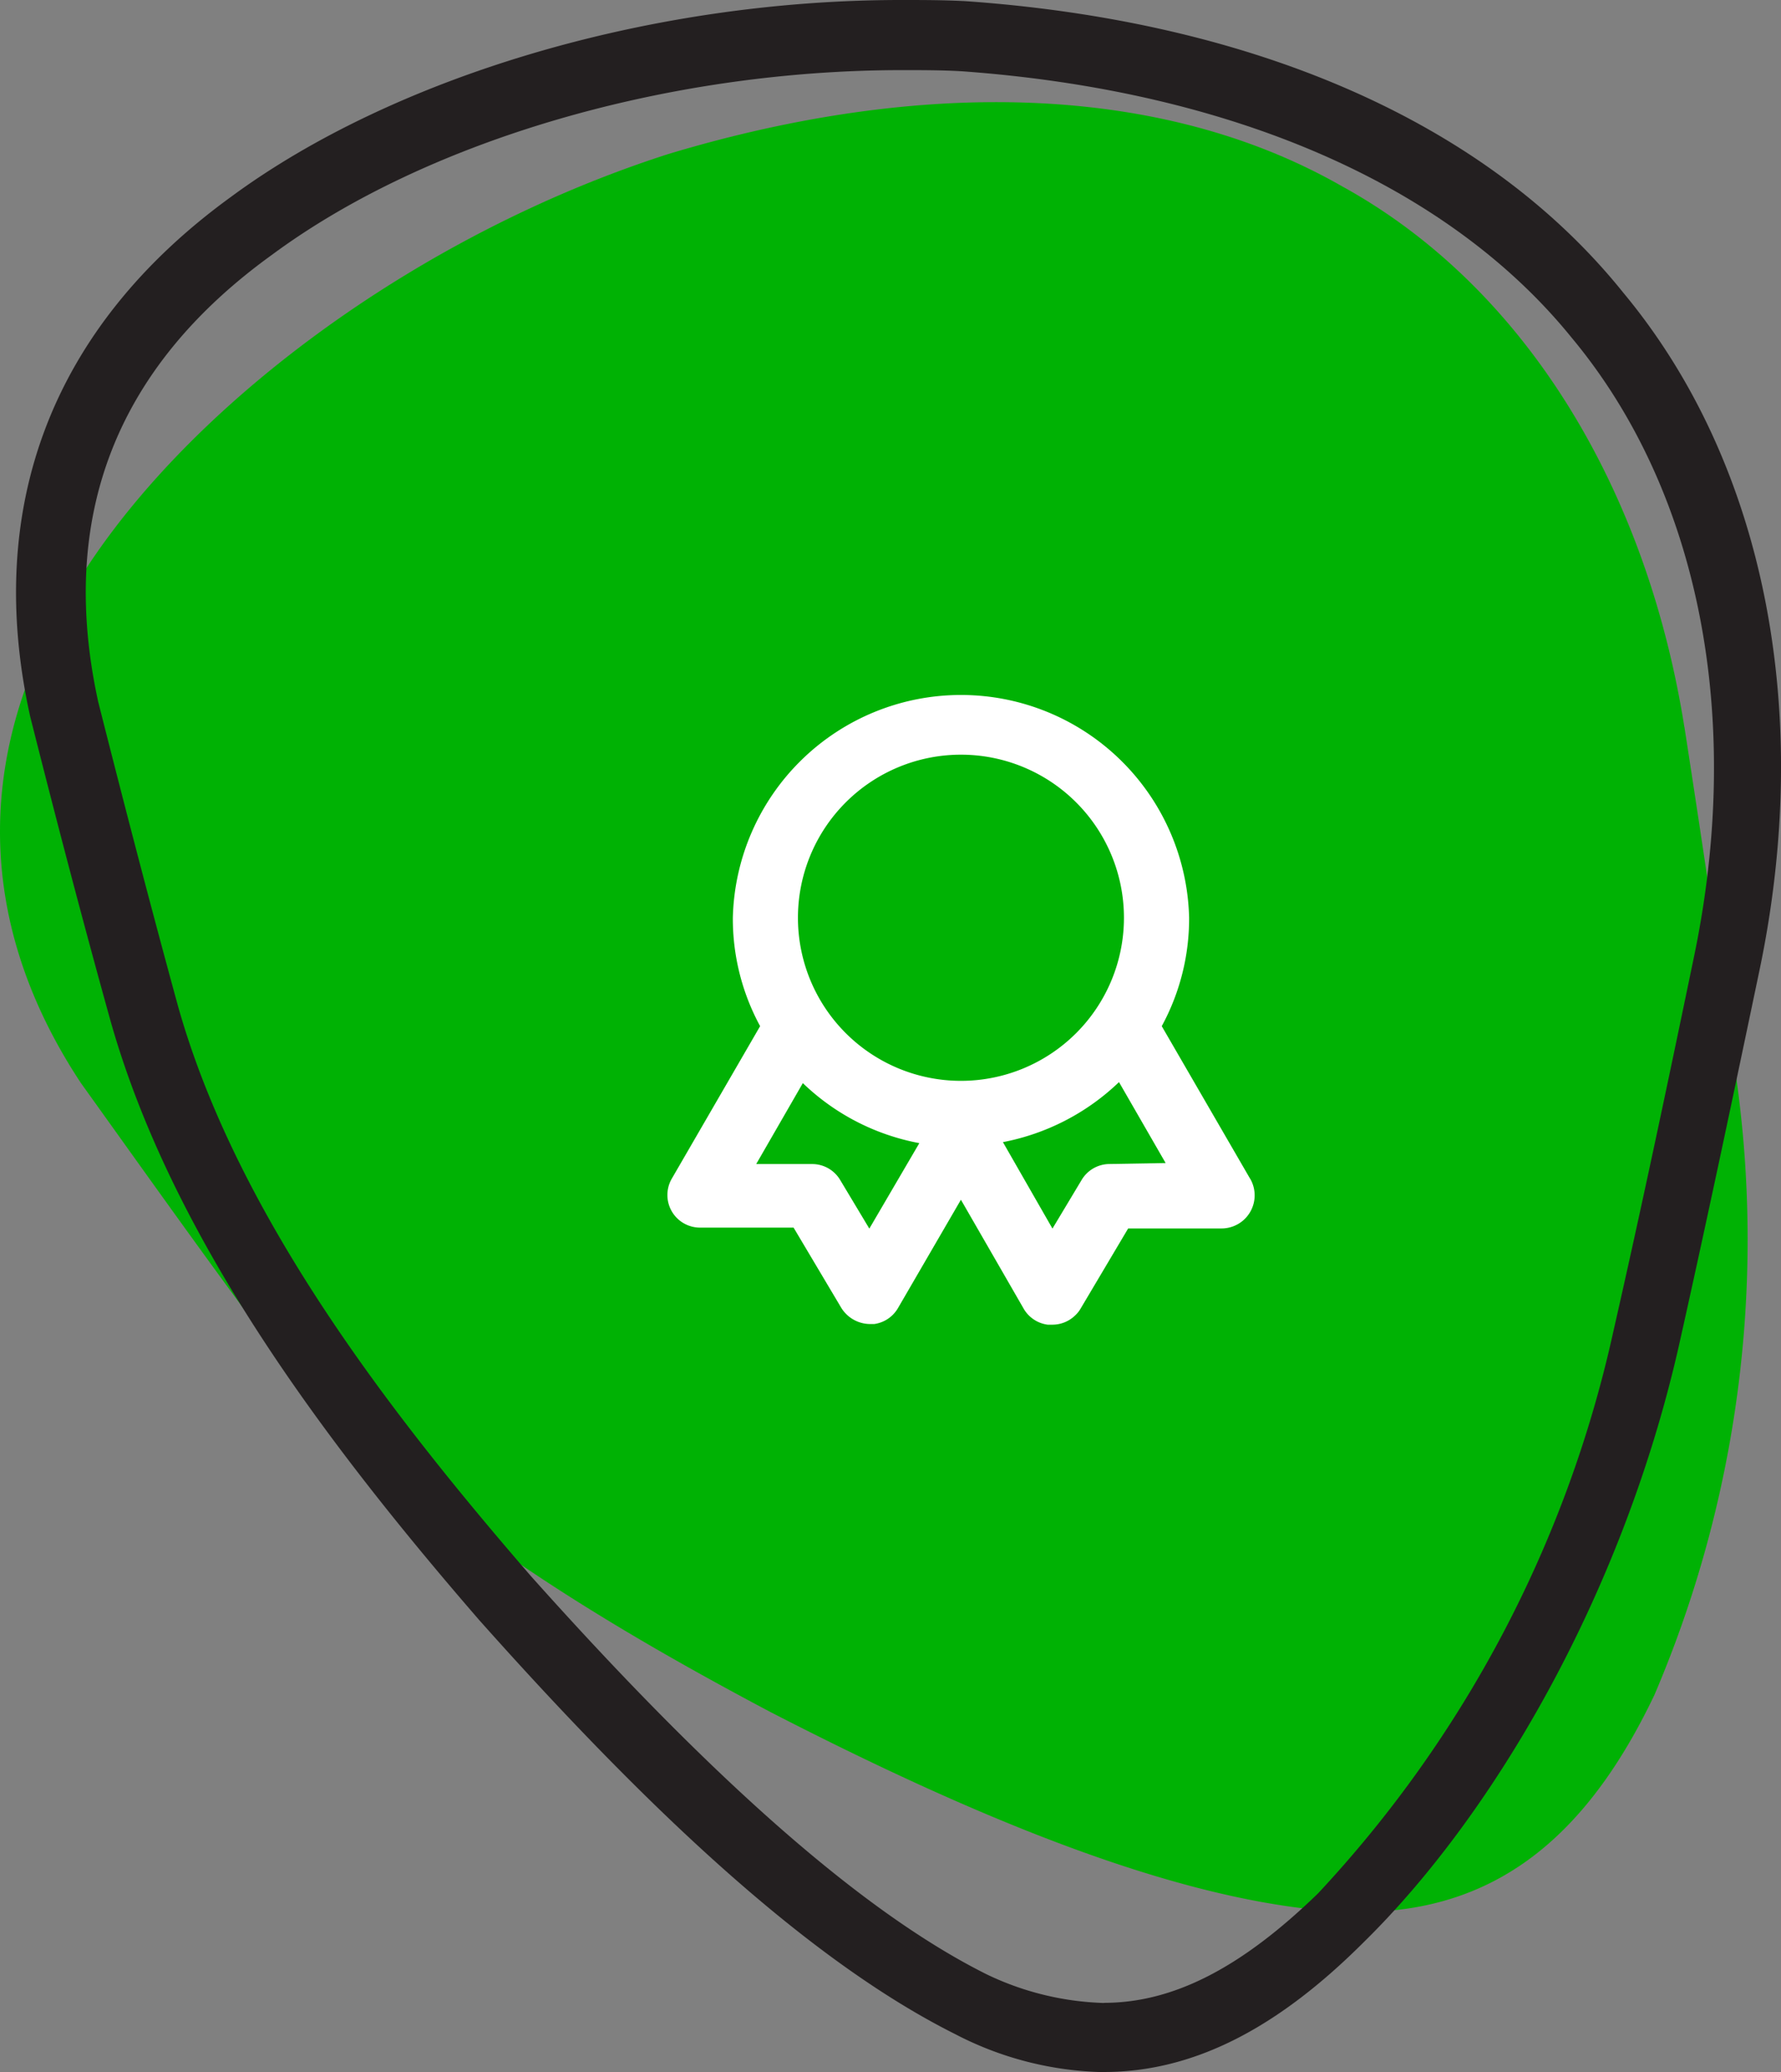 <svg id="Group_81" data-name="Group 81" xmlns="http://www.w3.org/2000/svg" xmlns:xlink="http://www.w3.org/1999/xlink" width="55.036" height="64" viewBox="0 0 55.036 64">
  <rect x="0" y="0" width="55.036" height="64" fill="#808080" stroke="none"/>
  <defs>
    <clipPath id="clip-path">
      <rect id="Rectangle_58" data-name="Rectangle 58" width="55.036" height="64" fill="none"/>
    </clipPath>
    <clipPath id="clip-path-2">
      <rect id="Rectangle_59" data-name="Rectangle 59" width="18.151" height="19.625" transform="translate(0 0)" fill="none"/>
    </clipPath>
  </defs>
  <g id="Group_80" data-name="Group 80" clip-path="url(#clip-path)">
    <path id="Path_75" data-name="Path 75" d="M52.049,28.159c-1.175-7.4-4.948-13.6-10.572-16.694-5.588-3.2-13.028-3.346-20.823-1-7.546,2.42-14.523,7.511-17.976,12.779C-.88,28.586-.845,34.1,2.5,39.158,4.21,41.543,5.954,44,7.769,46.455c3.809,5.09,9.931,8.9,16.053,12.138,6.158,3.168,12.209,5.7,17.086,6.122s7.973-1.958,10.216-6.656A35.763,35.763,0,0,0,53.651,38.98c-.5-3.56-1.032-7.155-1.6-10.821" transform="translate(0 -5.708)" fill="#00b204"/>
    <path id="Path_76" data-name="Path 76" d="M35.006,61.864a8.947,8.947,0,0,1-3.631-.89c-3.773-1.887-8.365-5.909-14.06-12.28C13.186,43.924,8.238,37.66,6.387,31.039,5.5,27.8,4.679,24.632,3.931,21.677c-1.246-5.7.534-10.323,5.375-13.811,4.77-3.524,12.209-5.7,19.471-5.7.605,0,1.246,0,1.851.036,8.365.605,15.021,3.524,18.83,8.222,3.951,4.734,5.339,11.746,3.773,19.186-.783,3.773-1.6,7.653-2.492,11.568a37.086,37.086,0,0,1-9.112,17.3c-2.385,2.314-4.485,3.382-6.621,3.382m0,2.136c2.848,0,5.446-1.424,8.044-4.022,3.915-3.844,7.938-10.572,9.717-18.367.854-3.809,1.673-7.689,2.492-11.6,1.673-7.938.214-15.662-4.2-20.966C46.716,3.631,39.384.641,30.734.036,30.058,0,29.417,0,28.741,0c-7.8,0-15.7,2.385-20.716,6.087C2.436,10.145.407,15.733,1.831,22.14c.783,3.1,1.6,6.229,2.492,9.433,1.887,6.621,6.514,12.85,11.39,18.474,4.948,5.553,10,10.429,14.7,12.779A10.342,10.342,0,0,0,35.006,64" transform="translate(-0.896)" fill="#231f20"/>
    <g id="Group_83" data-name="Group 83" transform="translate(20.623 21.293)">
      <g id="Group_82" data-name="Group 82" transform="translate(0 0.001)" clip-path="url(#clip-path-2)">
        <path id="Path_78" data-name="Path 78" d="M18.007,15.111,15.277,10.4a6.952,6.952,0,0,0,.846-3.345,7.052,7.052,0,0,0-14.1,0A6.952,6.952,0,0,0,2.866,10.4L.136,15.111a1.007,1.007,0,0,0,.876,1.511H3.9L5.374,19.1a1.054,1.054,0,0,0,.877.5h.141a1.006,1.006,0,0,0,.735-.494l1.944-3.345,1.945,3.375a1.007,1.007,0,0,0,.735.484h.141a1.007,1.007,0,0,0,.705-.282.88.88,0,0,0,.171-.212l1.471-2.478h2.892a1.023,1.023,0,0,0,.876-1.541M6.241,16.653l-.9-1.5a1.007,1.007,0,0,0-.856-.494H2.745l1.441-2.5a7.051,7.051,0,0,0,3.6,1.854Zm2.831-4.564a5.037,5.037,0,1,1,5.037-5.037,5.037,5.037,0,0,1-5.037,5.037m4.584,2.569a1.007,1.007,0,0,0-.856.494l-.9,1.5-1.531-2.67a7.112,7.112,0,0,0,3.587-1.854l1.441,2.5Z" transform="translate(0 0)" fill="#fff"/>
      </g>
    </g>
  </g>
</svg>
